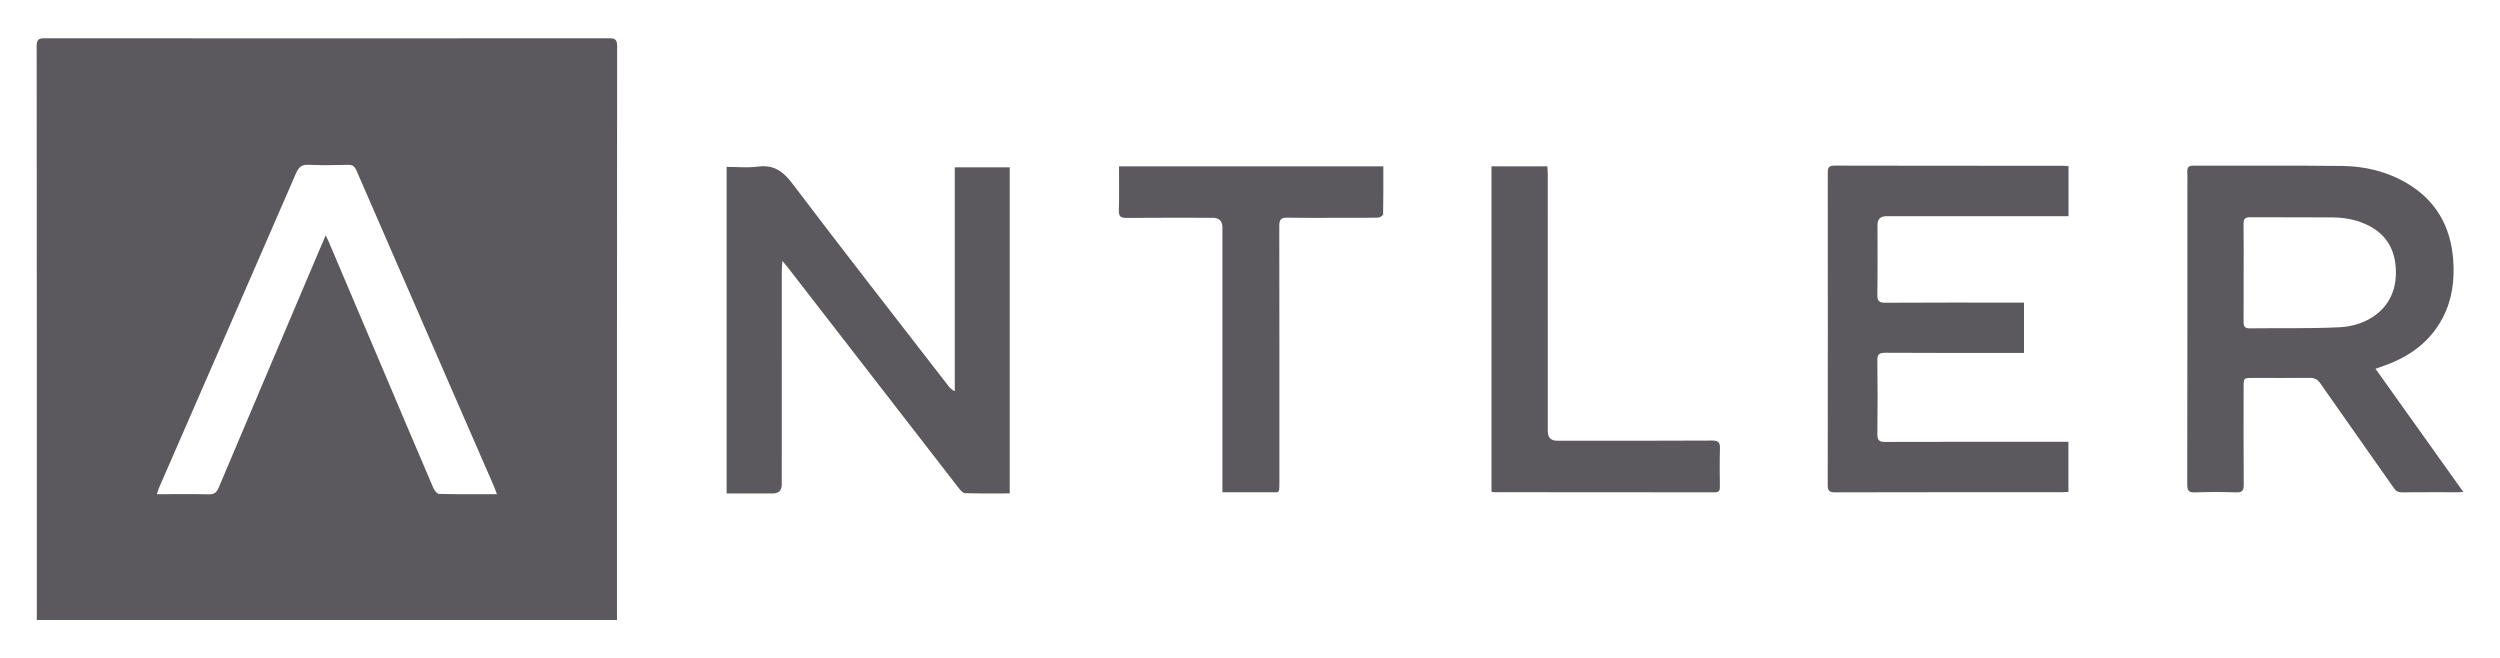 <?xml version="1.0" encoding="UTF-8"?>
<svg id="Layer_1" data-name="Layer 1" xmlns="http://www.w3.org/2000/svg" xmlns:xlink="http://www.w3.org/1999/xlink" viewBox="0 0 1785 470">
  <defs>
    <style>
      .cls-1 {
        fill: #5b585e;
      }

      .cls-2 {
        clip-path: url(#clippath);
      }

      .cls-3 {
        fill: none;
      }
    </style>
    <clipPath id="clippath">
      <rect class="cls-3" x="26.18" y="27.31" width="1732.63" height="415.38"/>
    </clipPath>
  </defs>
  <g class="cls-2">
    <g>
      <path class="cls-1" d="M26.28,442.69v-5.1c0-134.84,.03-269.68-.1-404.52,0-4.41,1.01-5.77,5.58-5.77,134.4,.12,268.8,.12,403.19,0,4.42,0,5.68,1.1,5.68,5.68-.13,134.84-.11,269.68-.11,404.52v5.18H26.28Zm328.56-89.84c-.94-2.45-1.5-4.09-2.19-5.68-10.49-24.11-21.01-48.22-31.52-72.33-22.24-51.06-44.5-102.12-66.67-153.22-1.24-2.86-2.76-3.99-5.94-3.92-9.32,.21-18.66,.39-27.97-.05-4.92-.23-7.19,1.4-9.14,5.92-32.45,74.81-65.1,149.55-97.69,224.3-.61,1.41-1.02,2.91-1.73,4.99,12.83,0,24.94-.17,37.05,.1,3.92,.09,5.63-1.31,7.12-4.83,22.91-54.3,45.97-108.55,69-162.8,2.35-5.53,4.72-11.07,7.36-17.27,.85,1.72,1.4,2.71,1.85,3.76,13.34,31.41,26.68,62.81,40.01,94.23,11.66,27.47,23.26,54.96,35.03,82.38,.75,1.74,2.69,4.19,4.13,4.23,13.44,.32,26.89,.2,41.31,.2h0Z"/>
      <path class="cls-1" d="M720.94,352.3c-10.87,0-21.37,.15-31.85-.17-1.56-.04-3.36-2.1-4.54-3.62-27.05-34.83-54.03-69.71-81.02-104.59-13.77-17.78-27.55-35.57-41.33-53.34-.86-1.12-1.8-2.17-3.56-4.26-.21,3.29-.45,5.29-.45,7.27-.02,50.78-.02,101.56-.02,152.34,0,4.26-2.18,6.39-6.55,6.39h-32.8V119.15c7.44,0,14.91,.79,22.14-.18,11.33-1.52,18.01,3.15,24.77,12.08,36.73,48.48,74.2,96.4,111.42,144.5,1.12,1.45,2.39,2.77,4.55,3.79V119.49h39.24v232.81h0Z"/>
      <path class="cls-1" d="M1696.11,263.31c21.02,29.49,41.66,58.44,62.7,87.95-1.84,.11-2.81,.2-3.79,.2-13.33,0-26.64-.05-39.97,.06-2.65,.03-4.27-.82-5.81-3.02-17.49-24.97-35.11-49.82-52.56-74.81-2.02-2.9-4.2-3.96-7.67-3.92-13.47,.18-26.94,.07-40.41,.07-6.63,0-6.66,0-6.66,6.48-.01,23.24-.11,46.49,.08,69.72,.04,4.2-1.03,5.66-5.41,5.51-9.76-.33-19.56-.39-29.31,.03-4.75,.21-5.61-1.51-5.61-5.79,.12-70.61,.09-141.23,.09-211.85,0-3.7,.15-7.41-.04-11.1-.18-3.37,.89-4.59,4.5-4.57,35.38,.13,70.76-.2,106.14,.22,16.25,.2,31.94,3.94,46.16,12.33,20.77,12.25,31.24,30.92,33.04,54.55,1.09,14.48-.67,28.65-7.6,41.76-9,17.02-23.46,27.4-41.18,33.78-1.92,.69-3.87,1.38-6.7,2.38h.02Zm-94.17-68.8c0,11.7,.06,23.39-.04,35.09-.04,3.23,.73,4.89,4.42,4.84,21.46-.29,42.94,.27,64.36-.79,18.75-.93,41.62-12.9,39.9-42.15-.79-13.36-6.54-23.43-18.32-29.86-8.35-4.56-17.51-6.32-26.89-6.4-19.55-.18-39.09,.03-58.62-.13-3.68-.03-4.91,1.1-4.86,4.78,.18,11.55,.06,23.1,.06,34.63h0Z"/>
      <path class="cls-1" d="M1445.13,216.07v35.91h-5.3c-31.23,0-62.47,.1-93.69-.11-4.55-.03-5.77,1.29-5.71,5.74,.24,17.46,.23,34.93,.01,52.39-.05,4.27,1.26,5.55,5.53,5.53,41.74-.14,83.48-.08,125.22-.08h5.66v35.75c-1.4,.08-2.96,.24-4.5,.24-54.03,0-108.05-.04-162.08,.1-4.06,0-5.29-1.09-5.28-5.18,.11-74.3,.1-148.61,.03-222.9,0-3.54,.53-5.22,4.77-5.21,54.32,.15,108.65,.1,162.96,.11,1.3,0,2.59,.15,4.18,.24v35.75h-130.04c-4.22,0-6.35,2.1-6.36,6.3,0,16.58,.14,33.16-.1,49.73-.06,4.4,1.07,5.81,5.67,5.78,31.08-.2,62.16-.11,93.25-.11h5.78v.02Z"/>
      <path class="cls-1" d="M872.8,351.47V162.36c0-4.57-2.36-6.86-7.07-6.86-20.42,0-40.85-.11-61.28,.08-4.15,.04-5.71-.96-5.58-5.39,.31-10.34,.1-20.7,.1-31.44h188.73c0,11.49,.08,22.85-.16,34.2-.02,.87-2.28,2.39-3.54,2.43-7.1,.24-14.2,.12-21.31,.12-14.51,0-29.01,.16-43.52-.09-4.52-.08-5.77,1.38-5.76,5.82,.12,61.13,.09,122.26,.08,183.39,0,8.22,.11,6.79-6.98,6.84-9.47,.07-18.95,.02-28.42,.02h-5.29Z"/>
      <path class="cls-1" d="M1064.93,351.1V118.77h39.88c.1,1.8,.29,3.79,.29,5.78,.02,61.13,0,122.27,.02,183.4,0,4.48,2.25,6.73,6.73,6.73,36.86,0,73.71,.1,110.57-.12,4.7-.03,5.75,1.45,5.62,5.77-.28,9.02-.13,18.06-.06,27.09,.02,2.53-.36,4.12-3.57,4.11-52.55-.09-105.11-.08-157.64-.1-.44,0-.86-.15-1.81-.32h0Z"/>
    </g>
  </g>
</svg>